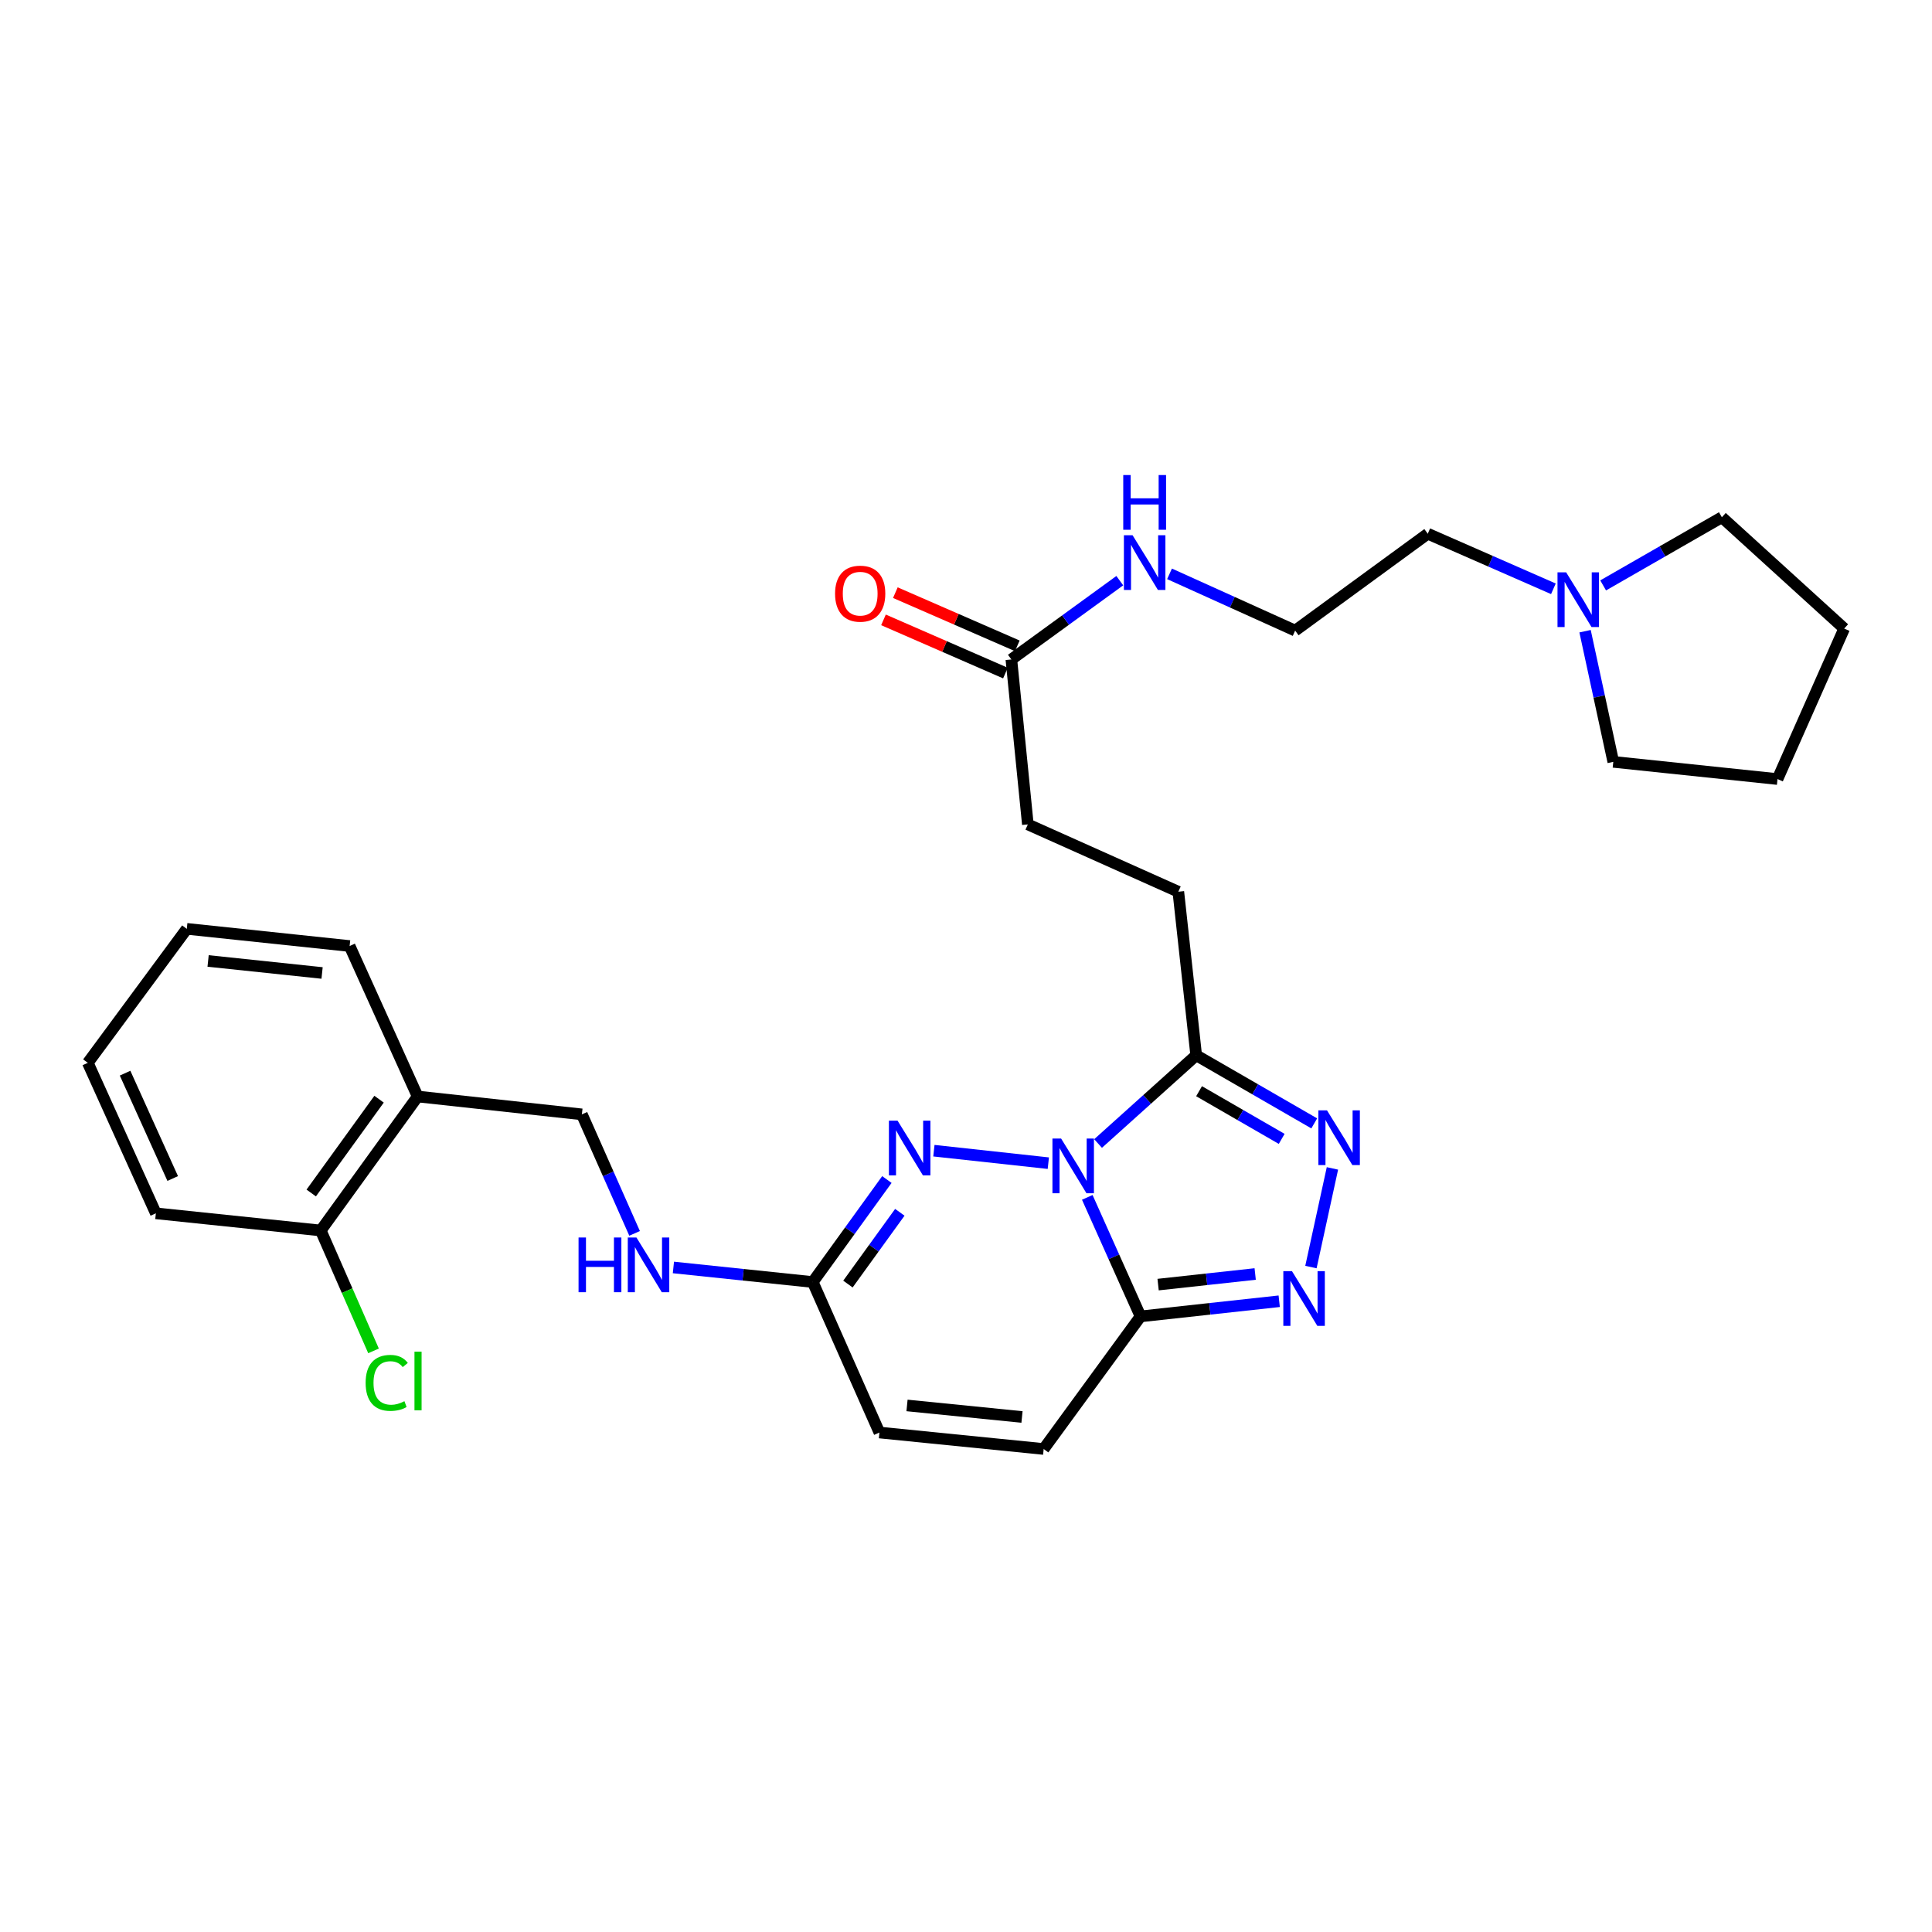 <?xml version='1.0' encoding='iso-8859-1'?>
<svg version='1.1' baseProfile='full'
              xmlns='http://www.w3.org/2000/svg'
                      xmlns:rdkit='http://www.rdkit.org/xml'
                      xmlns:xlink='http://www.w3.org/1999/xlink'
                  xml:space='preserve'
width='1000px' height='1000px' viewBox='0 0 1000 1000'>
<!-- END OF HEADER -->
<rect style='opacity:1.0;fill:#FFFFFF;stroke:none' width='1000' height='1000' x='0' y='0'> </rect>
<path class='bond-0' d='M 562.77,619.755 L 576.554,650.56' style='fill:none;fill-rule:evenodd;stroke:#0000FF;stroke-width:6px;stroke-linecap:butt;stroke-linejoin:miter;stroke-opacity:1' />
<path class='bond-0' d='M 576.554,650.56 L 590.337,681.365' style='fill:none;fill-rule:evenodd;stroke:#000000;stroke-width:6px;stroke-linecap:butt;stroke-linejoin:miter;stroke-opacity:1' />
<path class='bond-1' d='M 542.611,602.057 L 483.383,595.591' style='fill:none;fill-rule:evenodd;stroke:#0000FF;stroke-width:6px;stroke-linecap:butt;stroke-linejoin:miter;stroke-opacity:1' />
<path class='bond-2' d='M 568.36,591.878 L 593.754,569.042' style='fill:none;fill-rule:evenodd;stroke:#0000FF;stroke-width:6px;stroke-linecap:butt;stroke-linejoin:miter;stroke-opacity:1' />
<path class='bond-2' d='M 593.754,569.042 L 619.148,546.206' style='fill:none;fill-rule:evenodd;stroke:#000000;stroke-width:6px;stroke-linecap:butt;stroke-linejoin:miter;stroke-opacity:1' />
<path class='bond-3' d='M 590.337,681.365 L 626.227,677.444' style='fill:none;fill-rule:evenodd;stroke:#000000;stroke-width:6px;stroke-linecap:butt;stroke-linejoin:miter;stroke-opacity:1' />
<path class='bond-3' d='M 626.227,677.444 L 662.118,673.523' style='fill:none;fill-rule:evenodd;stroke:#0000FF;stroke-width:6px;stroke-linecap:butt;stroke-linejoin:miter;stroke-opacity:1' />
<path class='bond-3' d='M 599.435,664.909 L 624.558,662.164' style='fill:none;fill-rule:evenodd;stroke:#000000;stroke-width:6px;stroke-linecap:butt;stroke-linejoin:miter;stroke-opacity:1' />
<path class='bond-3' d='M 624.558,662.164 L 649.681,659.42' style='fill:none;fill-rule:evenodd;stroke:#0000FF;stroke-width:6px;stroke-linecap:butt;stroke-linejoin:miter;stroke-opacity:1' />
<path class='bond-6' d='M 590.337,681.365 L 540.203,749.995' style='fill:none;fill-rule:evenodd;stroke:#000000;stroke-width:6px;stroke-linecap:butt;stroke-linejoin:miter;stroke-opacity:1' />
<path class='bond-5' d='M 459.05,610.522 L 439.864,637.05' style='fill:none;fill-rule:evenodd;stroke:#0000FF;stroke-width:6px;stroke-linecap:butt;stroke-linejoin:miter;stroke-opacity:1' />
<path class='bond-5' d='M 439.864,637.05 L 420.679,663.578' style='fill:none;fill-rule:evenodd;stroke:#000000;stroke-width:6px;stroke-linecap:butt;stroke-linejoin:miter;stroke-opacity:1' />
<path class='bond-5' d='M 465.749,627.488 L 452.319,646.057' style='fill:none;fill-rule:evenodd;stroke:#0000FF;stroke-width:6px;stroke-linecap:butt;stroke-linejoin:miter;stroke-opacity:1' />
<path class='bond-5' d='M 452.319,646.057 L 438.889,664.627' style='fill:none;fill-rule:evenodd;stroke:#000000;stroke-width:6px;stroke-linecap:butt;stroke-linejoin:miter;stroke-opacity:1' />
<path class='bond-4' d='M 619.148,546.206 L 649.699,563.835' style='fill:none;fill-rule:evenodd;stroke:#000000;stroke-width:6px;stroke-linecap:butt;stroke-linejoin:miter;stroke-opacity:1' />
<path class='bond-4' d='M 649.699,563.835 L 680.249,581.464' style='fill:none;fill-rule:evenodd;stroke:#0000FF;stroke-width:6px;stroke-linecap:butt;stroke-linejoin:miter;stroke-opacity:1' />
<path class='bond-4' d='M 620.631,564.807 L 642.016,577.148' style='fill:none;fill-rule:evenodd;stroke:#000000;stroke-width:6px;stroke-linecap:butt;stroke-linejoin:miter;stroke-opacity:1' />
<path class='bond-4' d='M 642.016,577.148 L 663.402,589.488' style='fill:none;fill-rule:evenodd;stroke:#0000FF;stroke-width:6px;stroke-linecap:butt;stroke-linejoin:miter;stroke-opacity:1' />
<path class='bond-12' d='M 619.148,546.206 L 609.9,461.564' style='fill:none;fill-rule:evenodd;stroke:#000000;stroke-width:6px;stroke-linecap:butt;stroke-linejoin:miter;stroke-opacity:1' />
<path class='bond-29' d='M 678.537,655.828 L 689.665,604.766' style='fill:none;fill-rule:evenodd;stroke:#0000FF;stroke-width:6px;stroke-linecap:butt;stroke-linejoin:miter;stroke-opacity:1' />
<path class='bond-7' d='M 420.679,663.578 L 455.186,741.473' style='fill:none;fill-rule:evenodd;stroke:#000000;stroke-width:6px;stroke-linecap:butt;stroke-linejoin:miter;stroke-opacity:1' />
<path class='bond-11' d='M 420.679,663.578 L 384.617,659.807' style='fill:none;fill-rule:evenodd;stroke:#000000;stroke-width:6px;stroke-linecap:butt;stroke-linejoin:miter;stroke-opacity:1' />
<path class='bond-11' d='M 384.617,659.807 L 348.555,656.035' style='fill:none;fill-rule:evenodd;stroke:#0000FF;stroke-width:6px;stroke-linecap:butt;stroke-linejoin:miter;stroke-opacity:1' />
<path class='bond-30' d='M 540.203,749.995 L 455.186,741.473' style='fill:none;fill-rule:evenodd;stroke:#000000;stroke-width:6px;stroke-linecap:butt;stroke-linejoin:miter;stroke-opacity:1' />
<path class='bond-30' d='M 528.983,733.423 L 469.472,727.457' style='fill:none;fill-rule:evenodd;stroke:#000000;stroke-width:6px;stroke-linecap:butt;stroke-linejoin:miter;stroke-opacity:1' />
<path class='bond-8' d='M 804.035,304.762 L 771.52,290.508' style='fill:none;fill-rule:evenodd;stroke:#0000FF;stroke-width:6px;stroke-linecap:butt;stroke-linejoin:miter;stroke-opacity:1' />
<path class='bond-8' d='M 771.52,290.508 L 739.006,276.254' style='fill:none;fill-rule:evenodd;stroke:#000000;stroke-width:6px;stroke-linecap:butt;stroke-linejoin:miter;stroke-opacity:1' />
<path class='bond-21' d='M 820.425,326.709 L 827.732,360.522' style='fill:none;fill-rule:evenodd;stroke:#0000FF;stroke-width:6px;stroke-linecap:butt;stroke-linejoin:miter;stroke-opacity:1' />
<path class='bond-21' d='M 827.732,360.522 L 835.038,394.335' style='fill:none;fill-rule:evenodd;stroke:#000000;stroke-width:6px;stroke-linecap:butt;stroke-linejoin:miter;stroke-opacity:1' />
<path class='bond-22' d='M 829.784,303.007 L 860.509,285.369' style='fill:none;fill-rule:evenodd;stroke:#0000FF;stroke-width:6px;stroke-linecap:butt;stroke-linejoin:miter;stroke-opacity:1' />
<path class='bond-22' d='M 860.509,285.369 L 891.235,267.731' style='fill:none;fill-rule:evenodd;stroke:#000000;stroke-width:6px;stroke-linecap:butt;stroke-linejoin:miter;stroke-opacity:1' />
<path class='bond-9' d='M 216.18,567.545 L 301.18,576.793' style='fill:none;fill-rule:evenodd;stroke:#000000;stroke-width:6px;stroke-linecap:butt;stroke-linejoin:miter;stroke-opacity:1' />
<path class='bond-14' d='M 216.18,567.545 L 166.021,636.901' style='fill:none;fill-rule:evenodd;stroke:#000000;stroke-width:6px;stroke-linecap:butt;stroke-linejoin:miter;stroke-opacity:1' />
<path class='bond-14' d='M 196.201,568.941 L 161.09,617.49' style='fill:none;fill-rule:evenodd;stroke:#000000;stroke-width:6px;stroke-linecap:butt;stroke-linejoin:miter;stroke-opacity:1' />
<path class='bond-23' d='M 216.18,567.545 L 180.964,489.659' style='fill:none;fill-rule:evenodd;stroke:#000000;stroke-width:6px;stroke-linecap:butt;stroke-linejoin:miter;stroke-opacity:1' />
<path class='bond-10' d='M 523.483,341.331 L 532.014,426.707' style='fill:none;fill-rule:evenodd;stroke:#000000;stroke-width:6px;stroke-linecap:butt;stroke-linejoin:miter;stroke-opacity:1' />
<path class='bond-15' d='M 526.556,334.287 L 494.996,320.522' style='fill:none;fill-rule:evenodd;stroke:#000000;stroke-width:6px;stroke-linecap:butt;stroke-linejoin:miter;stroke-opacity:1' />
<path class='bond-15' d='M 494.996,320.522 L 463.436,306.757' style='fill:none;fill-rule:evenodd;stroke:#FF0000;stroke-width:6px;stroke-linecap:butt;stroke-linejoin:miter;stroke-opacity:1' />
<path class='bond-15' d='M 520.41,348.376 L 488.851,334.611' style='fill:none;fill-rule:evenodd;stroke:#000000;stroke-width:6px;stroke-linecap:butt;stroke-linejoin:miter;stroke-opacity:1' />
<path class='bond-15' d='M 488.851,334.611 L 457.291,320.845' style='fill:none;fill-rule:evenodd;stroke:#FF0000;stroke-width:6px;stroke-linecap:butt;stroke-linejoin:miter;stroke-opacity:1' />
<path class='bond-16' d='M 523.483,341.331 L 551.541,320.941' style='fill:none;fill-rule:evenodd;stroke:#000000;stroke-width:6px;stroke-linecap:butt;stroke-linejoin:miter;stroke-opacity:1' />
<path class='bond-16' d='M 551.541,320.941 L 579.6,300.551' style='fill:none;fill-rule:evenodd;stroke:#0000FF;stroke-width:6px;stroke-linecap:butt;stroke-linejoin:miter;stroke-opacity:1' />
<path class='bond-13' d='M 328.464,638.399 L 314.822,607.596' style='fill:none;fill-rule:evenodd;stroke:#0000FF;stroke-width:6px;stroke-linecap:butt;stroke-linejoin:miter;stroke-opacity:1' />
<path class='bond-13' d='M 314.822,607.596 L 301.18,576.793' style='fill:none;fill-rule:evenodd;stroke:#000000;stroke-width:6px;stroke-linecap:butt;stroke-linejoin:miter;stroke-opacity:1' />
<path class='bond-17' d='M 609.9,461.564 L 532.014,426.707' style='fill:none;fill-rule:evenodd;stroke:#000000;stroke-width:6px;stroke-linecap:butt;stroke-linejoin:miter;stroke-opacity:1' />
<path class='bond-18' d='M 166.021,636.901 L 179.678,668.056' style='fill:none;fill-rule:evenodd;stroke:#000000;stroke-width:6px;stroke-linecap:butt;stroke-linejoin:miter;stroke-opacity:1' />
<path class='bond-18' d='M 179.678,668.056 L 193.336,699.21' style='fill:none;fill-rule:evenodd;stroke:#00CC00;stroke-width:6px;stroke-linecap:butt;stroke-linejoin:miter;stroke-opacity:1' />
<path class='bond-24' d='M 166.021,636.901 L 80.671,628.012' style='fill:none;fill-rule:evenodd;stroke:#000000;stroke-width:6px;stroke-linecap:butt;stroke-linejoin:miter;stroke-opacity:1' />
<path class='bond-19' d='M 605.349,297.018 L 637.858,311.711' style='fill:none;fill-rule:evenodd;stroke:#0000FF;stroke-width:6px;stroke-linecap:butt;stroke-linejoin:miter;stroke-opacity:1' />
<path class='bond-19' d='M 637.858,311.711 L 670.367,326.405' style='fill:none;fill-rule:evenodd;stroke:#000000;stroke-width:6px;stroke-linecap:butt;stroke-linejoin:miter;stroke-opacity:1' />
<path class='bond-20' d='M 670.367,326.405 L 739.006,276.254' style='fill:none;fill-rule:evenodd;stroke:#000000;stroke-width:6px;stroke-linecap:butt;stroke-linejoin:miter;stroke-opacity:1' />
<path class='bond-25' d='M 835.038,394.335 L 920.038,403.241' style='fill:none;fill-rule:evenodd;stroke:#000000;stroke-width:6px;stroke-linecap:butt;stroke-linejoin:miter;stroke-opacity:1' />
<path class='bond-26' d='M 891.235,267.731 L 954.545,325.337' style='fill:none;fill-rule:evenodd;stroke:#000000;stroke-width:6px;stroke-linecap:butt;stroke-linejoin:miter;stroke-opacity:1' />
<path class='bond-27' d='M 180.964,489.659 L 96.682,480.769' style='fill:none;fill-rule:evenodd;stroke:#000000;stroke-width:6px;stroke-linecap:butt;stroke-linejoin:miter;stroke-opacity:1' />
<path class='bond-27' d='M 166.71,503.611 L 107.712,497.389' style='fill:none;fill-rule:evenodd;stroke:#000000;stroke-width:6px;stroke-linecap:butt;stroke-linejoin:miter;stroke-opacity:1' />
<path class='bond-31' d='M 80.671,628.012 L 45.455,550.117' style='fill:none;fill-rule:evenodd;stroke:#000000;stroke-width:6px;stroke-linecap:butt;stroke-linejoin:miter;stroke-opacity:1' />
<path class='bond-31' d='M 89.394,609.996 L 64.743,555.469' style='fill:none;fill-rule:evenodd;stroke:#000000;stroke-width:6px;stroke-linecap:butt;stroke-linejoin:miter;stroke-opacity:1' />
<path class='bond-32' d='M 920.038,403.241 L 954.545,325.337' style='fill:none;fill-rule:evenodd;stroke:#000000;stroke-width:6px;stroke-linecap:butt;stroke-linejoin:miter;stroke-opacity:1' />
<path class='bond-28' d='M 96.682,480.769 L 45.455,550.117' style='fill:none;fill-rule:evenodd;stroke:#000000;stroke-width:6px;stroke-linecap:butt;stroke-linejoin:miter;stroke-opacity:1' />
<path  class='atom-0' d='M 549.22 589.301
L 558.5 604.301
Q 559.42 605.781, 560.9 608.461
Q 562.38 611.141, 562.46 611.301
L 562.46 589.301
L 566.22 589.301
L 566.22 617.621
L 562.34 617.621
L 552.38 601.221
Q 551.22 599.301, 549.98 597.101
Q 548.78 594.901, 548.42 594.221
L 548.42 617.621
L 544.74 617.621
L 544.74 589.301
L 549.22 589.301
' fill='#0000FF'/>
<path  class='atom-2' d='M 464.578 580.062
L 473.858 595.062
Q 474.778 596.542, 476.258 599.222
Q 477.738 601.902, 477.818 602.062
L 477.818 580.062
L 481.578 580.062
L 481.578 608.382
L 477.698 608.382
L 467.738 591.982
Q 466.578 590.062, 465.338 587.862
Q 464.138 585.662, 463.778 584.982
L 463.778 608.382
L 460.098 608.382
L 460.098 580.062
L 464.578 580.062
' fill='#0000FF'/>
<path  class='atom-4' d='M 668.727 657.957
L 678.007 672.957
Q 678.927 674.437, 680.407 677.117
Q 681.887 679.797, 681.967 679.957
L 681.967 657.957
L 685.727 657.957
L 685.727 686.277
L 681.847 686.277
L 671.887 669.877
Q 670.727 667.957, 669.487 665.757
Q 668.287 663.557, 667.927 662.877
L 667.927 686.277
L 664.247 686.277
L 664.247 657.957
L 668.727 657.957
' fill='#0000FF'/>
<path  class='atom-5' d='M 686.864 574.733
L 696.144 589.733
Q 697.064 591.213, 698.544 593.893
Q 700.024 596.573, 700.104 596.733
L 700.104 574.733
L 703.864 574.733
L 703.864 603.053
L 699.984 603.053
L 690.024 586.653
Q 688.864 584.733, 687.624 582.533
Q 686.424 580.333, 686.064 579.653
L 686.064 603.053
L 682.384 603.053
L 682.384 574.733
L 686.864 574.733
' fill='#0000FF'/>
<path  class='atom-9' d='M 810.641 296.242
L 819.921 311.242
Q 820.841 312.722, 822.321 315.402
Q 823.801 318.082, 823.881 318.242
L 823.881 296.242
L 827.641 296.242
L 827.641 324.562
L 823.761 324.562
L 813.801 308.162
Q 812.641 306.242, 811.401 304.042
Q 810.201 301.842, 809.841 301.162
L 809.841 324.562
L 806.161 324.562
L 806.161 296.242
L 810.641 296.242
' fill='#0000FF'/>
<path  class='atom-12' d='M 299.459 640.529
L 303.299 640.529
L 303.299 652.569
L 317.779 652.569
L 317.779 640.529
L 321.619 640.529
L 321.619 668.849
L 317.779 668.849
L 317.779 655.769
L 303.299 655.769
L 303.299 668.849
L 299.459 668.849
L 299.459 640.529
' fill='#0000FF'/>
<path  class='atom-12' d='M 329.419 640.529
L 338.699 655.529
Q 339.619 657.009, 341.099 659.689
Q 342.579 662.369, 342.659 662.529
L 342.659 640.529
L 346.419 640.529
L 346.419 668.849
L 342.539 668.849
L 332.579 652.449
Q 331.419 650.529, 330.179 648.329
Q 328.979 646.129, 328.619 645.449
L 328.619 668.849
L 324.939 668.849
L 324.939 640.529
L 329.419 640.529
' fill='#0000FF'/>
<path  class='atom-16' d='M 432.229 307.28
Q 432.229 300.48, 435.589 296.68
Q 438.949 292.88, 445.229 292.88
Q 451.509 292.88, 454.869 296.68
Q 458.229 300.48, 458.229 307.28
Q 458.229 314.16, 454.829 318.08
Q 451.429 321.96, 445.229 321.96
Q 438.989 321.96, 435.589 318.08
Q 432.229 314.2, 432.229 307.28
M 445.229 318.76
Q 449.549 318.76, 451.869 315.88
Q 454.229 312.96, 454.229 307.28
Q 454.229 301.72, 451.869 298.92
Q 449.549 296.08, 445.229 296.08
Q 440.909 296.08, 438.549 298.88
Q 436.229 301.68, 436.229 307.28
Q 436.229 313, 438.549 315.88
Q 440.909 318.76, 445.229 318.76
' fill='#FF0000'/>
<path  class='atom-17' d='M 586.212 277.037
L 595.492 292.037
Q 596.412 293.517, 597.892 296.197
Q 599.372 298.877, 599.452 299.037
L 599.452 277.037
L 603.212 277.037
L 603.212 305.357
L 599.332 305.357
L 589.372 288.957
Q 588.212 287.037, 586.972 284.837
Q 585.772 282.637, 585.412 281.957
L 585.412 305.357
L 581.732 305.357
L 581.732 277.037
L 586.212 277.037
' fill='#0000FF'/>
<path  class='atom-17' d='M 581.392 245.885
L 585.232 245.885
L 585.232 257.925
L 599.712 257.925
L 599.712 245.885
L 603.552 245.885
L 603.552 274.205
L 599.712 274.205
L 599.712 261.125
L 585.232 261.125
L 585.232 274.205
L 581.392 274.205
L 581.392 245.885
' fill='#0000FF'/>
<path  class='atom-19' d='M 189.249 715.776
Q 189.249 708.736, 192.529 705.056
Q 195.849 701.336, 202.129 701.336
Q 207.969 701.336, 211.089 705.456
L 208.449 707.616
Q 206.169 704.616, 202.129 704.616
Q 197.849 704.616, 195.569 707.496
Q 193.329 710.336, 193.329 715.776
Q 193.329 721.376, 195.649 724.256
Q 198.009 727.136, 202.569 727.136
Q 205.689 727.136, 209.329 725.256
L 210.449 728.256
Q 208.969 729.216, 206.729 729.776
Q 204.489 730.336, 202.009 730.336
Q 195.849 730.336, 192.529 726.576
Q 189.249 722.816, 189.249 715.776
' fill='#00CC00'/>
<path  class='atom-19' d='M 214.529 699.616
L 218.209 699.616
L 218.209 729.976
L 214.529 729.976
L 214.529 699.616
' fill='#00CC00'/>
</svg>
